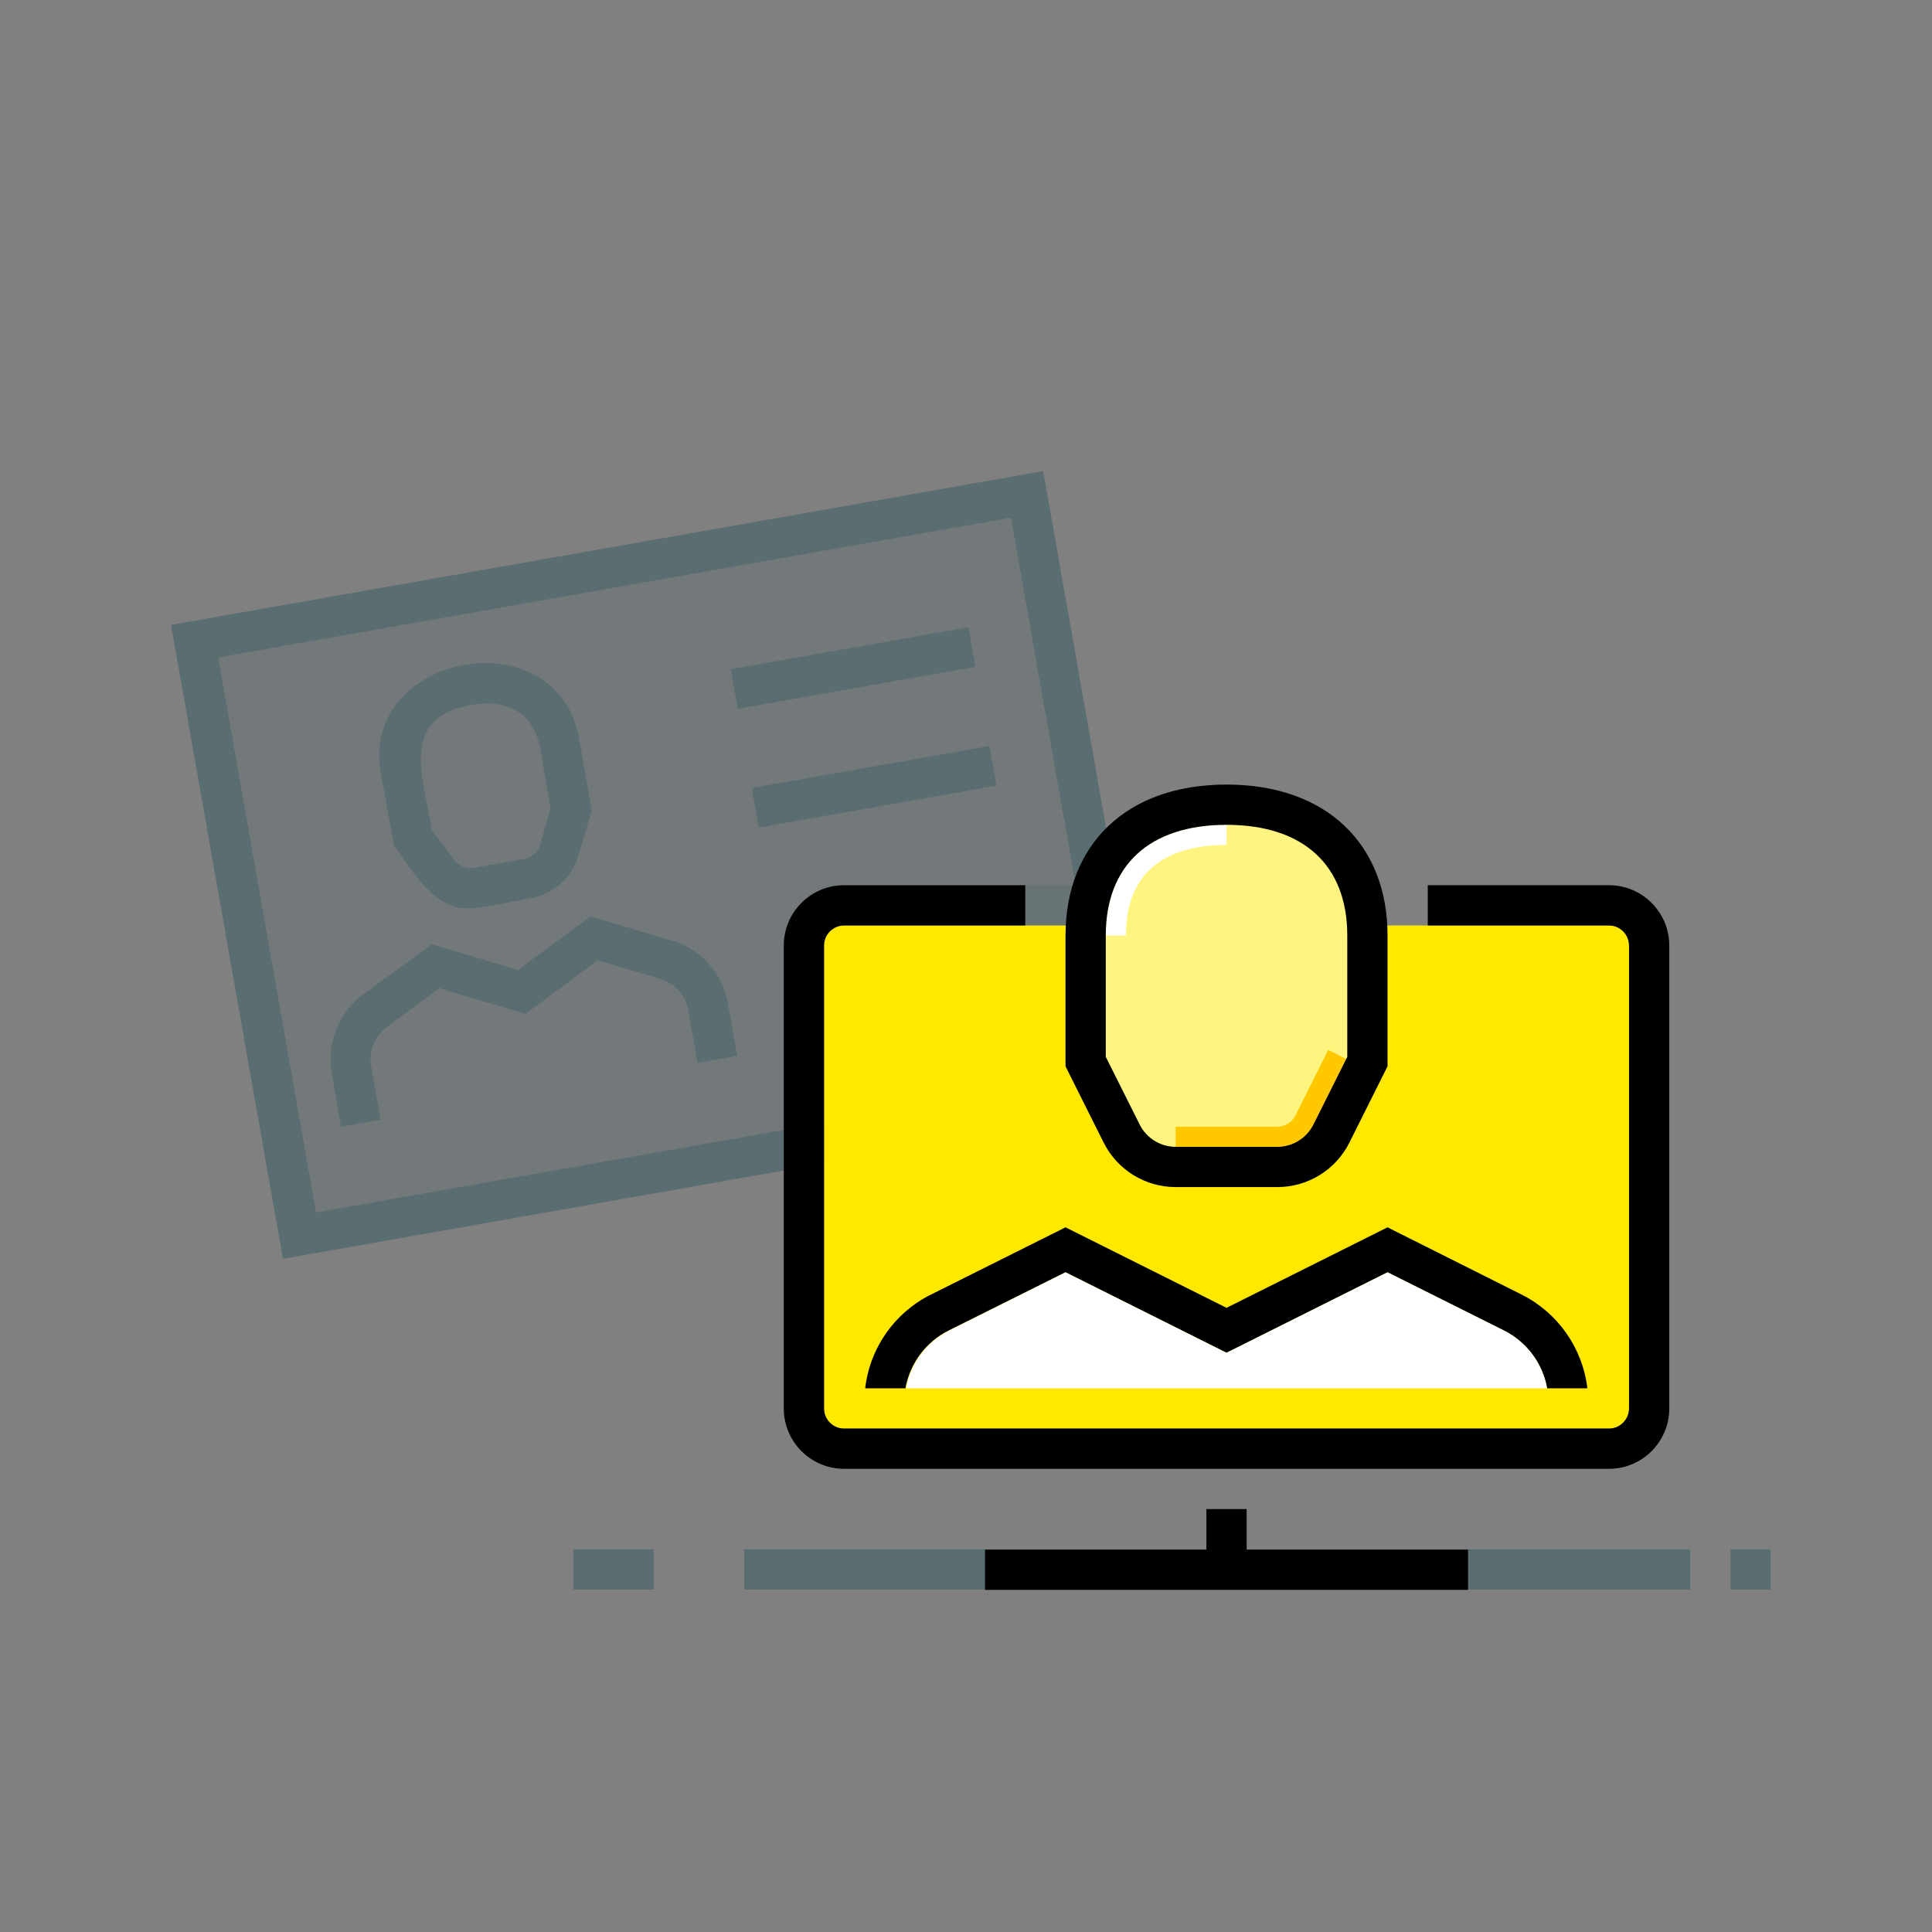 <svg width="192" height="192" viewBox="0 0 192 192" fill="none" xmlns="http://www.w3.org/2000/svg">
<rect x="0" y="0" width="192" height="192" fill="#808080" stroke="none"/>
<path opacity="0.3" fill-rule="evenodd" clip-rule="evenodd" d="M17 62.1L103.67 46.82L114.78 109.82L28.12 125.1L17 62.1ZM100.45 51.45L21.67 65.34L31.39 120.49L110.17 106.6L100.45 51.45Z" fill="#00414B"/>
<path opacity="0.1" fill-rule="evenodd" clip-rule="evenodd" d="M100.415 51.451L21.631 65.343L31.355 120.493L110.14 106.601L100.415 51.451ZM96.249 62.336L72.613 66.503L73.308 70.442L96.943 66.275L96.249 62.336ZM40.065 85.319L40.064 85.319C39.749 84.873 39.446 84.445 39.151 84.059L37.901 77.159C35.361 64.869 55.681 61.089 57.601 73.689L58.811 80.549L57.471 85.069C56.82 87.245 54.997 88.866 52.761 89.259L52.739 89.264L52.739 89.264C51.927 89.426 47.464 90.319 46.761 90.259C43.727 90.495 41.724 87.665 40.065 85.319ZM53.701 74.429C53.081 70.879 50.381 69.409 46.831 70.059L46.811 70.069C40.65 71.134 41.581 75.72 42.471 80.097C42.633 80.899 42.795 81.694 42.911 82.459L45.151 85.459C45.601 86.067 46.356 86.369 47.101 86.239L52.101 85.359C52.845 85.23 53.452 84.692 53.671 83.969L54.701 80.369L53.701 74.429ZM66.791 93.479L58.661 91.069L51.481 96.389L42.891 93.839L36.081 98.839C33.646 100.646 32.442 103.674 32.971 106.659L33.891 111.969L37.831 111.269L36.891 105.969C36.627 104.476 37.231 102.962 38.451 102.059L43.641 98.209L52.221 100.759L59.401 95.429L65.601 97.279C67.061 97.698 68.151 98.92 68.401 100.419L69.321 105.629L73.261 104.929L72.341 99.719C71.816 96.737 69.652 94.306 66.751 93.439L66.791 93.479ZM74.697 78.31L98.332 74.138L99.027 78.077L75.392 82.249L74.697 78.31Z" fill="#00414B"/>
<path opacity="0.3" fill-rule="evenodd" clip-rule="evenodd" d="M72.613 66.503L96.249 62.335L96.943 66.274L73.308 70.442L72.613 66.503ZM40.064 85.319L40.065 85.319C41.724 87.665 43.727 90.494 46.761 90.259C47.464 90.319 51.927 89.426 52.739 89.263L52.739 89.263L52.761 89.259C54.997 88.866 56.82 87.245 57.471 85.069L58.811 80.549L57.601 73.689C55.681 61.089 35.361 64.869 37.901 77.159L39.151 84.059C39.446 84.445 39.749 84.873 40.064 85.319ZM46.831 70.059C50.381 69.409 53.081 70.879 53.701 74.429L54.701 80.369L53.671 83.969C53.452 84.692 52.845 85.229 52.101 85.359L47.101 86.239C46.356 86.369 45.601 86.067 45.151 85.459L42.911 82.459C42.795 81.694 42.633 80.899 42.471 80.097C41.581 75.72 40.65 71.134 46.811 70.069L46.831 70.059ZM58.661 91.069L66.791 93.479L66.751 93.439C69.652 94.306 71.816 96.737 72.341 99.719L73.261 104.929L69.321 105.629L68.401 100.419C68.151 98.92 67.061 97.698 65.601 97.279L59.401 95.429L52.221 100.759L43.641 98.209L38.451 102.059C37.231 102.961 36.627 104.475 36.891 105.969L37.831 111.269L33.891 111.969L32.971 106.659C32.442 103.674 33.646 100.646 36.081 98.839L42.891 93.839L51.481 96.389L58.661 91.069ZM98.332 74.138L74.697 78.309L75.392 82.249L99.027 78.077L98.332 74.138Z" fill="#00414B"/>
<path opacity="0.3" fill-rule="evenodd" clip-rule="evenodd" d="M64.971 153.97H56.971V157.97H64.971V153.97ZM73.971 153.97H167.971V157.97H73.971V153.97ZM171.971 153.97H175.971V157.97H171.971V153.97Z" fill="#00414B"/>
<path d="M83.891 141.97H159.891C160.995 141.97 161.891 141.075 161.891 139.97V93.97C161.891 92.865 160.995 91.97 159.891 91.97H83.891C82.786 91.97 81.891 92.865 81.891 93.97V139.97C81.891 141.075 82.786 141.97 83.891 141.97Z" fill="#FFE900"/>
<rect opacity="0.1" x="101.891" y="87.97" width="20" height="4" fill="#00414B"/>
<path d="M116.831 115.97C114.56 115.967 112.485 114.682 111.471 112.65L107.891 105.5V92.97C107.891 84.97 113.251 79.97 121.891 79.97C130.531 79.97 135.891 84.97 135.891 92.97V105.5L132.311 112.65C131.296 114.682 129.222 115.967 126.951 115.97H116.831Z" fill="#FFE900"/>
<path opacity="0.5" d="M116.831 115.97C114.56 115.967 112.485 114.682 111.471 112.65L107.891 105.5V92.97C107.891 84.97 113.251 79.97 121.891 79.97C130.531 79.97 135.891 84.97 135.891 92.97V105.5L132.311 112.65C131.296 114.682 129.222 115.967 126.951 115.97H116.831Z" fill="white"/>
<path d="M126.95 113.969H116.83V111.969H126.95C127.703 111.967 128.391 111.542 128.73 110.869L132 104.339L133.78 105.239L130.52 111.759C129.843 113.111 128.462 113.966 126.95 113.969Z" fill="#FFC800"/>
<path d="M111.891 92.97H109.891C109.891 85.97 114.261 81.97 121.891 81.97V83.97C117.331 83.97 111.891 85.53 111.891 92.97Z" fill="white"/>
<path d="M159.891 87.97H141.891V91.97H159.891C160.995 91.97 161.891 92.865 161.891 93.97V139.97C161.891 141.075 160.995 141.97 159.891 141.97H83.891C82.786 141.97 81.891 141.075 81.891 139.97V93.97C81.891 92.865 82.786 91.97 83.891 91.97H101.891V87.97H83.891C80.577 87.97 77.891 90.656 77.891 93.97V139.97C77.891 143.284 80.577 145.97 83.891 145.97H159.891C163.204 145.97 165.891 143.284 165.891 139.97V93.97C165.891 90.656 163.204 87.97 159.891 87.97" fill="black"/>
<path fill-rule="evenodd" clip-rule="evenodd" d="M134.101 113.55C132.746 116.258 129.978 117.968 126.951 117.97H116.831C113.803 117.968 111.036 116.258 109.681 113.55L105.891 105.97V92.97C105.891 83.97 111.891 77.97 121.891 77.97C131.891 77.97 137.891 83.97 137.891 92.97V105.97L134.101 113.55ZM121.891 81.97C114.261 81.97 109.891 85.97 109.891 92.97V105.03L113.261 111.76C113.937 113.112 115.319 113.967 116.831 113.97H126.951C128.463 113.967 129.844 113.112 130.521 111.76L133.891 105.03V92.97C133.891 85.97 129.521 81.97 121.891 81.97Z" fill="black"/>
<path d="M123.891 149.97H119.891V154H97.891V158H145.891V154H123.891V149.97Z" fill="black"/>
<path d="M85.981 137.97H89.981C90.424 135.489 92.009 133.362 94.26 132.23L105.89 126.44L121.89 134.44L137.89 126.44L149.47 132.23C151.722 133.362 153.307 135.489 153.75 137.97H157.75C157.277 133.961 154.819 130.459 151.21 128.65L137.89 121.97L121.89 129.97L105.89 121.97L92.52 128.65C88.903 130.449 86.442 133.956 85.981 137.97Z" fill="black"/>
<path fill-rule="evenodd" clip-rule="evenodd" d="M149.471 132.23L137.891 126.44L121.891 134.44L105.891 126.44L94.311 132.23C92.06 133.362 90.474 135.489 90.031 137.97H153.751C153.308 135.489 151.722 133.362 149.471 132.23Z" fill="white"/>
</svg>
